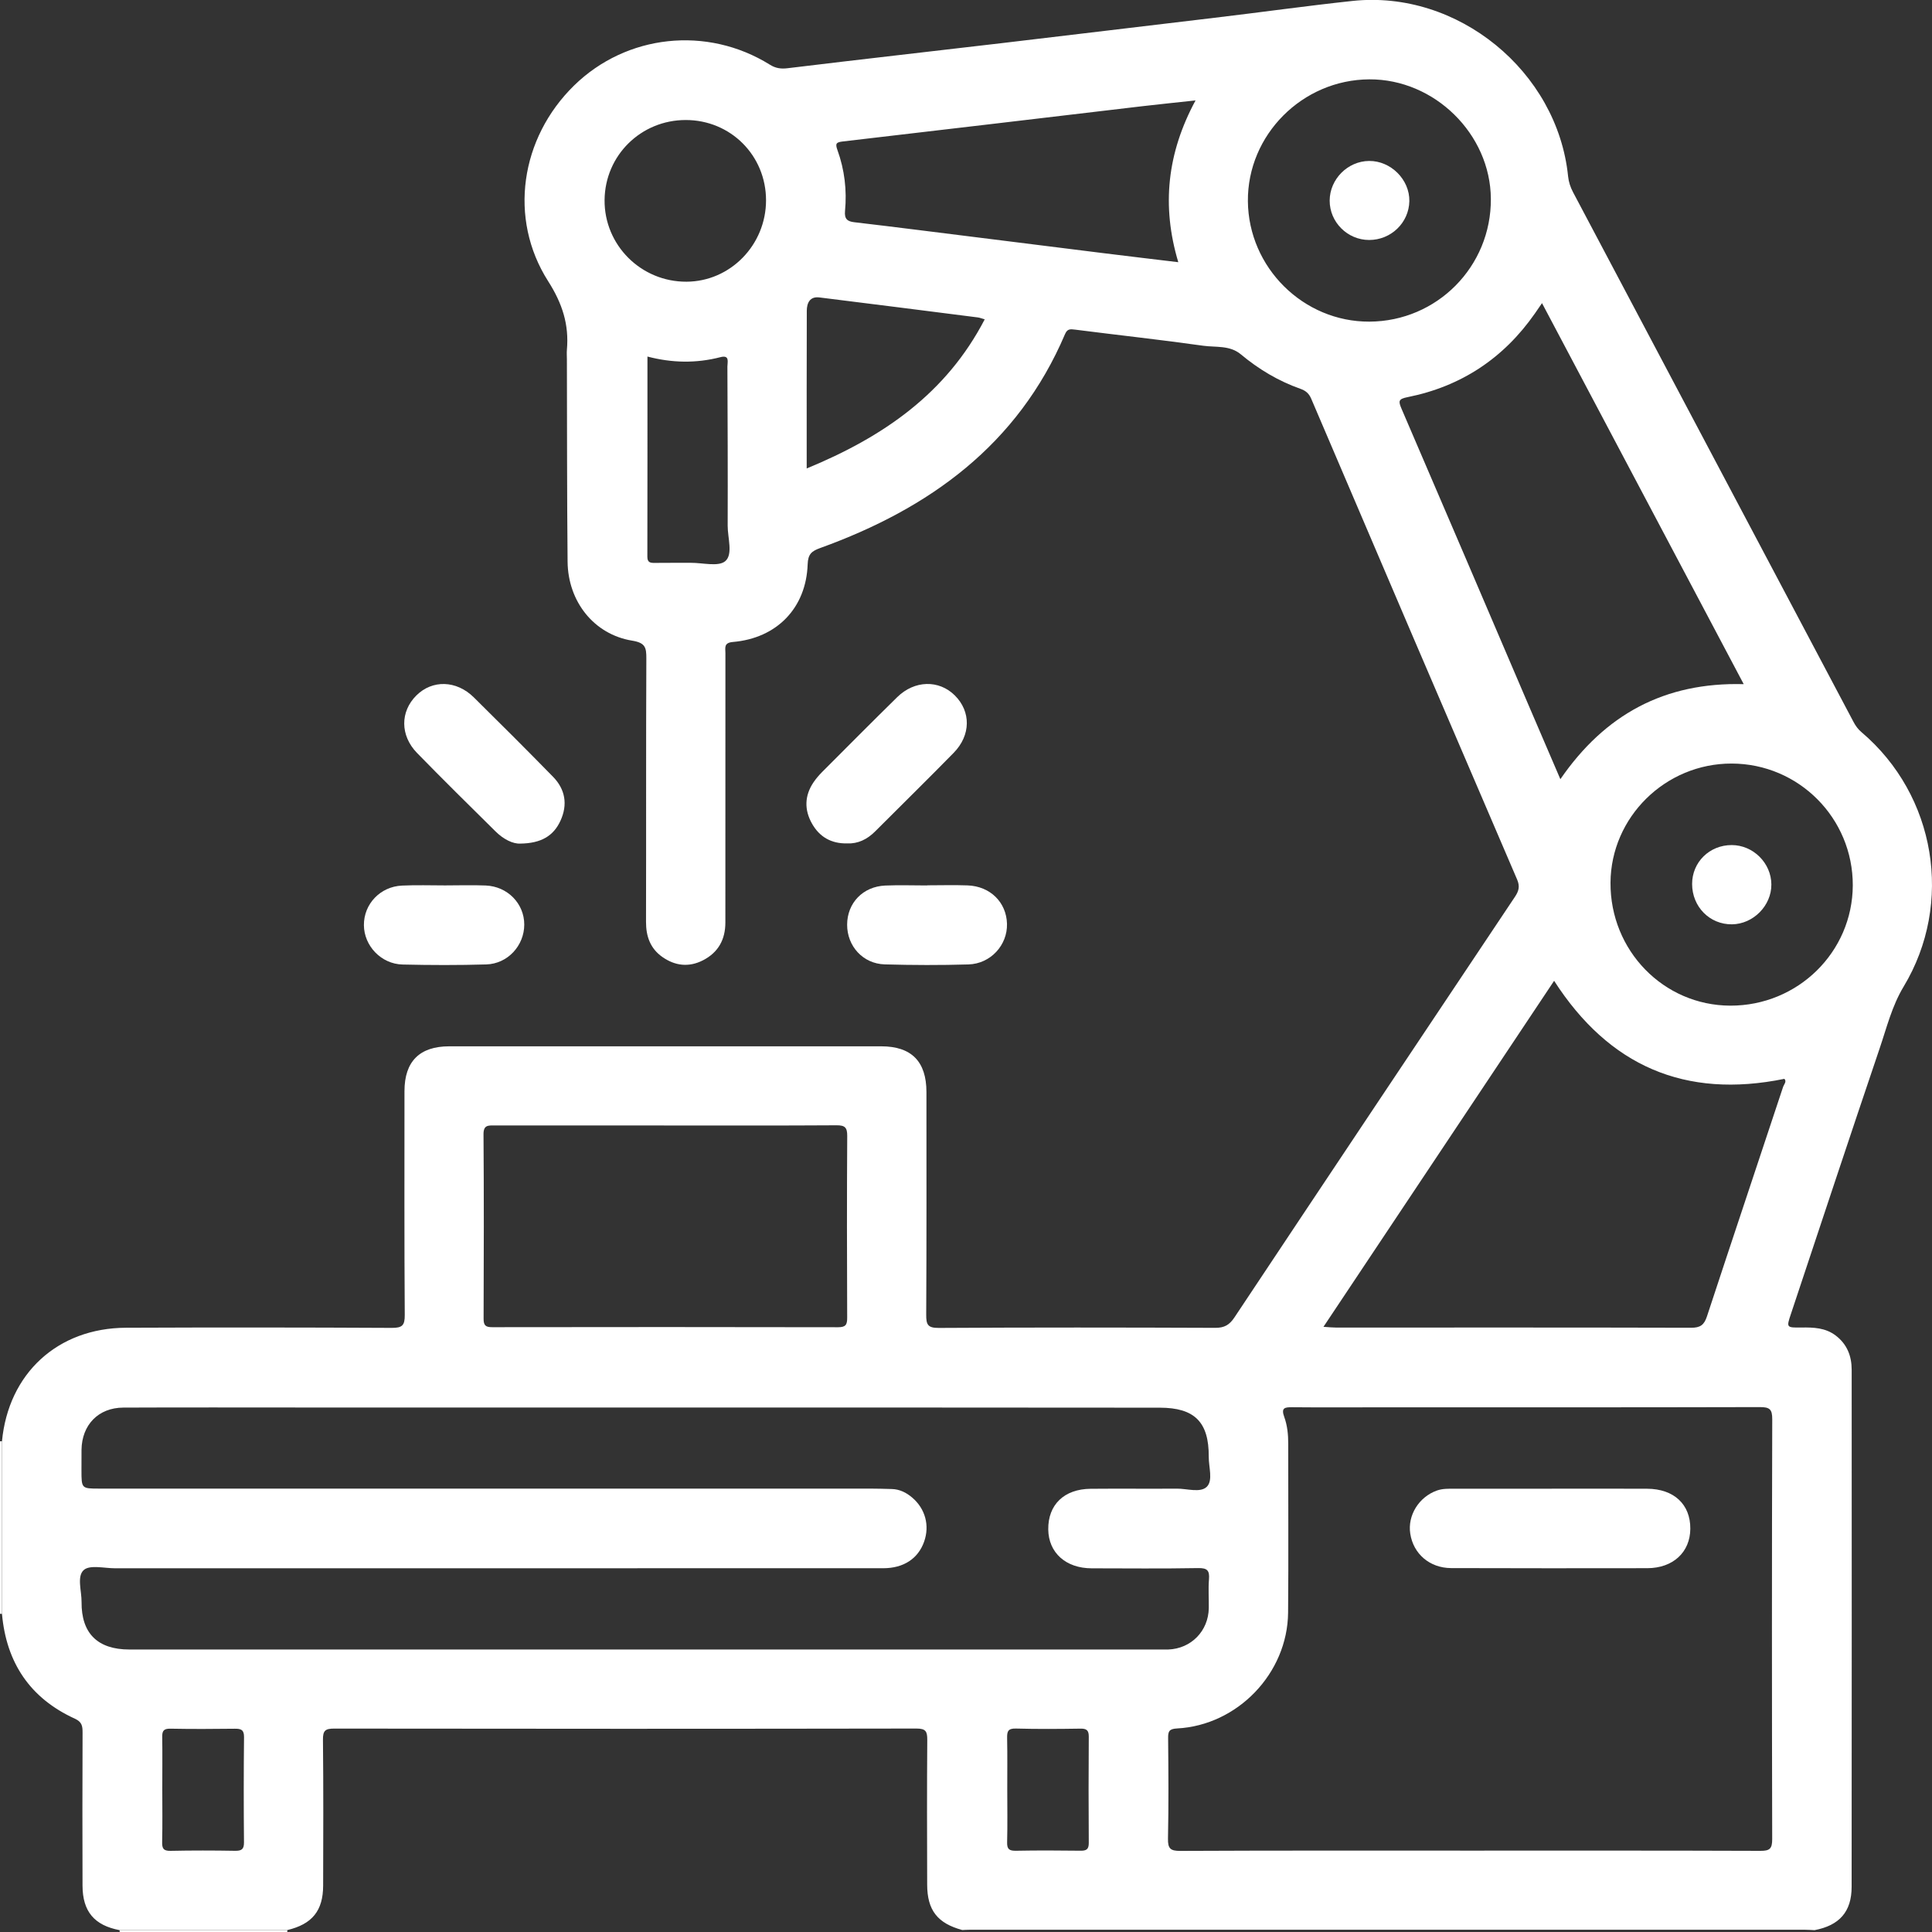 <?xml version="1.0" encoding="utf-8"?>
<!-- Generator: Adobe Illustrator 17.0.0, SVG Export Plug-In . SVG Version: 6.00 Build 0)  -->
<!DOCTYPE svg PUBLIC "-//W3C//DTD SVG 1.1//EN" "http://www.w3.org/Graphics/SVG/1.1/DTD/svg11.dtd">
<svg version="1.1" id="Layer_1" xmlns="http://www.w3.org/2000/svg" xmlns:xlink="http://www.w3.org/1999/xlink" x="0px" y="0px"
	 width="42px" height="42px" viewBox="0 0 42 42" enable-background="new 0 0 42 42" xml:space="preserve">
<rect x="0" y="0" width="42" height="42" fill="#333333" stroke="none"/>
<g>
	<path fill="#FFFFFF" d="M0.043,35.082l-0.021,0.002L0,35.081c0-1.249,0-2.498,0-3.747c0.014-0.003,0.029-0.004,0.043-0.001
		C0.043,32.583,0.043,33.832,0.043,35.082z"/>
	<path fill="#FFFFFF" d="M2.602,42.002C2.601,41.988,2.6,41.974,2.601,41.96c1.215-0.001,2.43-0.001,3.645-0.002
		c0,0.015,0,0.03-0.001,0.044C5.03,42.002,3.816,42.002,2.602,42.002z"/>
	<path fill="#FFFFFF" d="M6.246,41.958c-1.215,0.001-2.43,0.001-3.645,0.002c-0.549-0.104-0.805-0.404-0.807-0.968
		c-0.004-1.109-0.003-2.219,0.001-3.328c0-0.138-0.011-0.23-0.167-0.301c-0.975-0.445-1.491-1.218-1.585-2.28
		c0-1.25,0-2.499,0-3.749c0.139-1.476,1.21-2.464,2.697-2.47c1.925-0.008,3.85-0.007,5.776,0.003
		c0.228,0.001,0.285-0.052,0.283-0.282c-0.011-1.622-0.006-3.243-0.006-4.865c0-0.645,0.329-0.974,0.973-0.974
		c3.131,0,6.261,0,9.392,0c0.656,0,0.982,0.33,0.982,0.994c0,1.613,0.004,3.226-0.005,4.839c-0.001,0.215,0.031,0.291,0.274,0.289
		c2.003-0.012,4.006-0.01,6.01-0.002c0.198,0.001,0.308-0.063,0.417-0.227c2.028-3.051,4.063-6.098,6.098-9.144
		c0.082-0.123,0.112-0.224,0.047-0.375c-1.497-3.482-2.989-6.967-4.477-10.454c-0.05-0.117-0.124-0.175-0.235-0.214
		c-0.478-0.169-0.906-0.425-1.294-0.749c-0.24-0.201-0.544-0.149-0.818-0.187c-0.926-0.131-1.856-0.231-2.783-0.35
		c-0.106-0.013-0.171-0.022-0.222,0.099c-1.025,2.406-2.947,3.791-5.323,4.649c-0.188,0.068-0.263,0.134-0.271,0.352
		c-0.032,0.951-0.67,1.609-1.626,1.69c-0.202,0.017-0.162,0.13-0.162,0.244c-0.001,1.951,0,3.902-0.001,5.854
		c0,0.369-0.153,0.651-0.487,0.822c-0.307,0.157-0.606,0.121-0.881-0.071c-0.262-0.183-0.358-0.447-0.357-0.765
		c0.005-1.908-0.002-3.816,0.007-5.724c0.001-0.237-0.019-0.342-0.309-0.389c-0.828-0.135-1.395-0.849-1.403-1.718
		c-0.014-1.465-0.011-2.931-0.015-4.397c0-0.069-0.006-0.139,0-0.208c0.049-0.548-0.099-1.007-0.407-1.49
		C11.046,4.749,11.314,3,12.48,1.859c1.139-1.114,2.891-1.303,4.256-0.453c0.125,0.078,0.238,0.095,0.387,0.077
		c1.547-0.188,3.095-0.362,4.643-0.544c1.548-0.182,3.094-0.37,4.642-0.553c0.997-0.118,1.992-0.258,2.989-0.365
		c2.296-0.248,4.461,1.532,4.692,3.812c0.013,0.124,0.05,0.235,0.107,0.344c2.034,3.84,4.067,7.68,6.099,11.519
		c0.045,0.085,0.098,0.158,0.174,0.222c1.614,1.37,2.007,3.716,0.915,5.529c-0.255,0.423-0.368,0.892-0.523,1.347
		c-0.651,1.922-1.288,3.849-1.929,5.774c-0.098,0.293-0.097,0.295,0.231,0.291c0.263-0.004,0.52,0.005,0.742,0.173
		c0.248,0.188,0.349,0.445,0.349,0.746c0.001,3.746,0.003,7.493-0.001,11.239c0,0.543-0.266,0.84-0.806,0.943
		c-0.069-0.003-0.138-0.009-0.207-0.009c-6.055,0-12.11,0-18.166,0c-0.052,0-0.104,0.004-0.155,0.006
		c-0.537-0.145-0.762-0.43-0.763-0.986c-0.003-1.048-0.006-2.097,0.002-3.145c0.001-0.184-0.029-0.249-0.235-0.249
		c-4.219,0.007-8.439,0.007-12.658,0.001c-0.192,0-0.246,0.043-0.244,0.241c0.011,1.057,0.007,2.114,0.004,3.171
		C7.024,41.538,6.786,41.83,6.246,41.958z M31.951,40.231c2.107,0,4.213-0.003,6.32,0.005c0.202,0.001,0.255-0.047,0.255-0.254
		c-0.007-3.043-0.008-6.086,0.001-9.128c0.001-0.221-0.058-0.265-0.269-0.265c-2.765,0.007-5.531,0.005-8.296,0.005
		c-0.624,0-1.248,0.004-1.872-0.002c-0.164-0.002-0.243,0.015-0.172,0.21c0.068,0.186,0.088,0.387,0.087,0.588
		c-0.002,1.222,0.008,2.445-0.003,3.667c-0.012,1.319-1.098,2.449-2.414,2.518c-0.169,0.009-0.196,0.061-0.194,0.21
		c0.007,0.728,0.012,1.457-0.003,2.184c-0.004,0.217,0.051,0.269,0.268,0.268C27.755,40.227,29.853,40.231,31.951,40.231z
		 M14.024,30.598c-2.463,0-4.926,0-7.389,0c-1.318,0-2.636-0.004-3.954,0.002c-0.541,0.002-0.901,0.374-0.909,0.917
		c-0.002,0.147,0,0.295-0.001,0.442c0,0.402,0,0.402,0.392,0.402c5.585,0,11.17,0,16.754,0c0.156,0,0.312,0.005,0.468,0.009
		c0.171,0.004,0.317,0.077,0.444,0.185c0.287,0.243,0.385,0.611,0.26,0.961c-0.131,0.369-0.448,0.576-0.888,0.576
		c-5.567,0-11.135,0-16.702,0.001c-0.233,0-0.545-0.08-0.678,0.038c-0.154,0.137-0.046,0.455-0.048,0.695
		c-0.006,0.684,0.351,1.033,1.04,1.033c7.458,0,14.916,0,22.374,0c0.069,0,0.139,0.002,0.208,0c0.498-0.017,0.875-0.401,0.883-0.901
		c0.003-0.208-0.013-0.417,0.004-0.624c0.015-0.189-0.033-0.249-0.236-0.245c-0.772,0.014-1.544,0.006-2.315,0.005
		c-0.561-0.001-0.937-0.339-0.943-0.845c-0.006-0.538,0.345-0.879,0.922-0.884c0.624-0.006,1.249,0.002,1.873-0.003
		c0.223-0.002,0.512,0.097,0.652-0.041c0.139-0.138,0.04-0.428,0.042-0.65c0.005-0.758-0.309-1.069-1.066-1.069
		C21.482,30.598,17.753,30.598,14.024,30.598z M28.771,28.844c0.122,0.008,0.197,0.016,0.271,0.016c2.574,0,5.148-0.003,7.722,0.004
		c0.198,0.001,0.282-0.06,0.343-0.245c0.547-1.664,1.105-3.325,1.655-4.988c0.018-0.055,0.085-0.119,0.029-0.178
		c-2.157,0.44-3.813-0.278-5.006-2.131C32.111,23.832,30.452,26.322,28.771,28.844z M37.907,14.873
		c-1.466-2.769-2.919-5.514-4.385-8.283c-0.068,0.099-0.111,0.162-0.155,0.225c-0.68,0.974-1.602,1.585-2.765,1.818
		c-0.201,0.04-0.207,0.083-0.133,0.255c0.925,2.147,1.843,4.297,2.763,6.447c0.225,0.526,0.452,1.052,0.689,1.604
		C34.888,15.534,36.184,14.827,37.907,14.873z M14.467,24.467c-1.239,0-2.479,0.001-3.718-0.001c-0.139,0-0.24-0.009-0.238,0.195
		c0.01,1.335,0.007,2.669,0.002,4.004c-0.001,0.151,0.045,0.188,0.191,0.187c2.505-0.004,5.009-0.004,7.514,0.001
		c0.166,0,0.2-0.053,0.199-0.208c-0.006-1.317-0.007-2.635,0.001-3.952c0.001-0.184-0.052-0.231-0.232-0.23
		C16.946,24.471,15.707,24.467,14.467,24.467z M37.645,16.599c-1.439-0.003-2.625,1.163-2.634,2.589
		c-0.009,1.476,1.153,2.669,2.603,2.674c1.468,0.004,2.658-1.164,2.664-2.614C40.282,17.787,39.104,16.602,37.645,16.599z
		 M29.769,6.992c1.471-0.006,2.651-1.199,2.641-2.671c-0.009-1.407-1.226-2.603-2.642-2.596c-1.455,0.007-2.652,1.207-2.64,2.649
		C27.141,5.816,28.333,6.998,29.769,6.992z M25.99,2.183c-0.411,0.045-0.78,0.082-1.149,0.125c-2.172,0.256-4.344,0.515-6.517,0.767
		c-0.148,0.017-0.169,0.047-0.119,0.186c0.155,0.428,0.208,0.875,0.165,1.327c-0.016,0.172,0.051,0.226,0.202,0.243
		c0.464,0.054,0.927,0.111,1.39,0.169c1.338,0.167,2.676,0.336,4.015,0.502c0.537,0.067,1.075,0.13,1.638,0.198
		C25.247,4.47,25.374,3.325,25.99,2.183z M16.653,4.353c-0.001-0.974-0.771-1.744-1.746-1.744c-0.973,0-1.754,0.769-1.764,1.737
		c-0.01,0.982,0.793,1.783,1.782,1.778C15.878,6.119,16.653,5.324,16.653,4.353z M17.537,10.184c1.667-0.687,3.034-1.631,3.87-3.242
		c-0.066-0.019-0.106-0.035-0.147-0.041c-1.149-0.146-2.298-0.293-3.447-0.435c-0.208-0.026-0.273,0.122-0.274,0.29
		C17.535,7.882,17.537,9.007,17.537,10.184z M14.075,7.751c0,1.462,0.001,2.907-0.002,4.353c0,0.126,0.066,0.135,0.164,0.133
		c0.26-0.004,0.52,0,0.78-0.002c0.259-0.002,0.606,0.092,0.753-0.039c0.168-0.15,0.048-0.504,0.049-0.769
		c0.004-1.153-0.001-2.306-0.006-3.459c0-0.097,0.055-0.256-0.15-0.204C15.132,7.902,14.603,7.89,14.075,7.751z M3.528,38.898
		c0,0.381,0.006,0.762-0.003,1.143c-0.003,0.14,0.025,0.198,0.182,0.195c0.467-0.01,0.935-0.009,1.402-0.001
		c0.143,0.002,0.197-0.033,0.195-0.186c-0.007-0.762-0.007-1.524,0.001-2.285c0.002-0.158-0.063-0.185-0.2-0.183
		c-0.467,0.006-0.935,0.008-1.402-0.001c-0.138-0.002-0.179,0.042-0.176,0.176C3.532,38.136,3.528,38.517,3.528,38.898z
		 M21.897,38.906c0,0.381,0.007,0.762-0.003,1.142c-0.004,0.15,0.045,0.188,0.19,0.186c0.467-0.009,0.935-0.007,1.402-0.001
		c0.129,0.002,0.184-0.027,0.183-0.17c-0.006-0.77-0.005-1.541,0-2.311c0.001-0.14-0.051-0.175-0.182-0.173
		c-0.467,0.007-0.935,0.011-1.402-0.002c-0.177-0.005-0.194,0.068-0.191,0.212C21.902,38.162,21.896,38.534,21.897,38.906z"/>
	<path fill="#FFFFFF" d="M18.42,18.335c-0.355,0.008-0.606-0.146-0.766-0.427c-0.172-0.301-0.166-0.611,0.033-0.904
		c0.053-0.078,0.116-0.151,0.182-0.218c0.544-0.545,1.087-1.092,1.636-1.631c0.376-0.369,0.906-0.38,1.251-0.038
		c0.354,0.351,0.352,0.865-0.024,1.249c-0.563,0.575-1.138,1.138-1.707,1.708C18.852,18.248,18.648,18.345,18.42,18.335z"/>
	<path fill="#FFFFFF" d="M11.313,18.339c-0.162,0.009-0.367-0.093-0.539-0.263c-0.572-0.566-1.146-1.13-1.707-1.706
		c-0.372-0.382-0.368-0.901-0.016-1.251c0.346-0.344,0.869-0.333,1.248,0.04c0.579,0.571,1.155,1.146,1.723,1.727
		c0.268,0.274,0.323,0.606,0.162,0.956C12.033,18.172,11.764,18.333,11.313,18.339z"/>
	<path fill="#FFFFFF" d="M9.675,19.248c0.295,0,0.59-0.01,0.884,0.002c0.476,0.02,0.838,0.394,0.838,0.849
		c0,0.457-0.359,0.853-0.826,0.867c-0.606,0.018-1.213,0.016-1.819,0.002c-0.466-0.011-0.838-0.406-0.841-0.856
		c-0.003-0.459,0.355-0.839,0.829-0.86C9.051,19.237,9.363,19.248,9.675,19.248z"/>
	<path fill="#FFFFFF" d="M20.154,19.246c0.294,0,0.589-0.009,0.883,0.002c0.491,0.019,0.842,0.369,0.854,0.834
		c0.013,0.462-0.355,0.87-0.838,0.884c-0.606,0.018-1.212,0.016-1.818-0.001c-0.475-0.013-0.821-0.397-0.819-0.865
		c0.002-0.47,0.343-0.828,0.829-0.849c0.302-0.013,0.606-0.002,0.909-0.002C20.154,19.248,20.154,19.247,20.154,19.246z"/>
	<path fill="#FFFFFF" d="M33.728,32.363c0.694,0,1.387-0.003,2.081,0.001c0.581,0.003,0.941,0.34,0.937,0.87
		c-0.003,0.51-0.376,0.856-0.935,0.857c-1.422,0.002-2.844,0.003-4.265-0.002c-0.466-0.002-0.821-0.31-0.888-0.748
		c-0.062-0.398,0.188-0.799,0.579-0.938c0.127-0.045,0.256-0.039,0.385-0.04C32.324,32.362,33.026,32.363,33.728,32.363z"/>
	<path fill="#FFFFFF" d="M36.785,19.218c-0.001-0.475,0.378-0.847,0.86-0.847c0.467,0,0.861,0.391,0.863,0.857
		c0.002,0.461-0.394,0.861-0.857,0.866C37.168,20.099,36.786,19.713,36.785,19.218z"/>
	<path fill="#FFFFFF" d="M29.763,5.217c-0.471-0.001-0.858-0.388-0.857-0.856c0.001-0.465,0.392-0.859,0.858-0.862
		c0.472-0.004,0.883,0.407,0.874,0.875C30.628,4.843,30.239,5.218,29.763,5.217z"/>
</g>
</svg>
